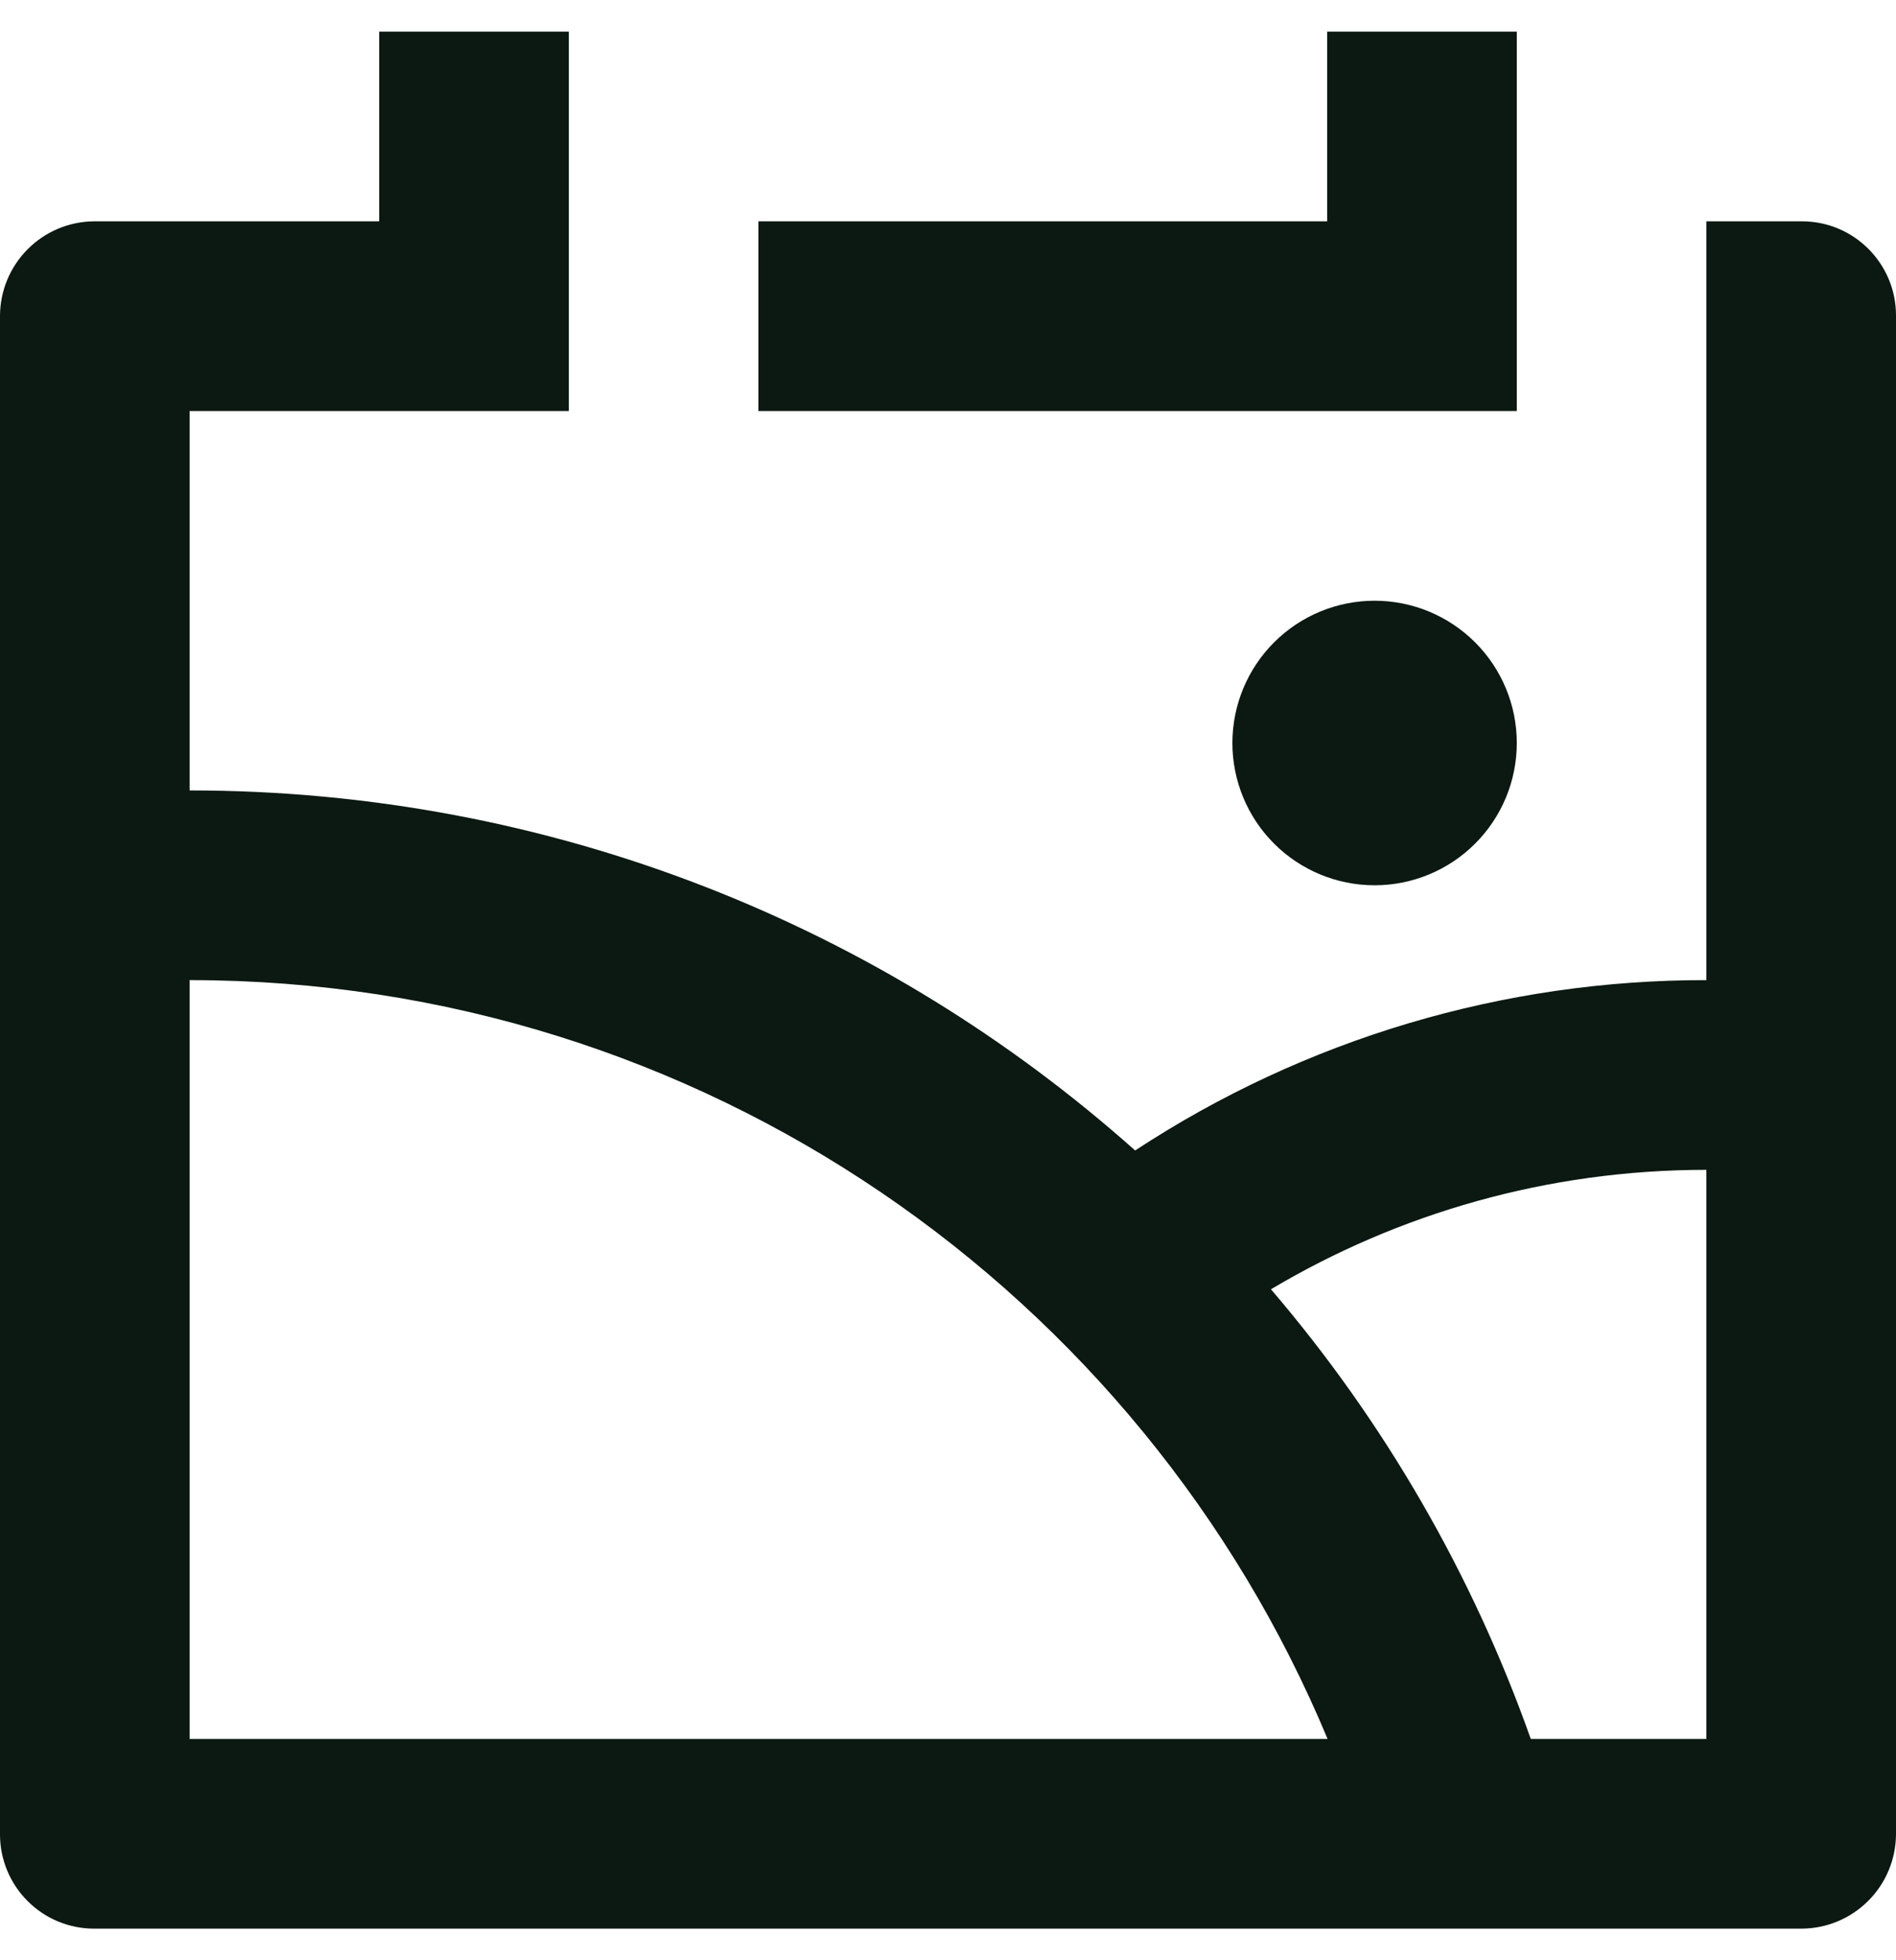 <svg width="30" height="31" viewBox="0 0 30 31" fill="none" xmlns="http://www.w3.org/2000/svg">
<path d="M27 18.5C24.483 18.5 22.127 19.19 20.11 20.389C21.906 22.486 23.299 24.897 24.221 27.5H27V18.5ZM21.006 27.5C18.066 20.453 11.112 15.5 3 15.5V27.5H21.006ZM3 12.5C8.745 12.5 13.985 14.652 17.961 18.194C20.646 16.431 23.788 15.495 27 15.5V3.5H28.512C29.334 3.5 30 4.168 30 4.989V29.011C29.997 29.404 29.84 29.782 29.561 30.06C29.283 30.339 28.906 30.497 28.512 30.5H1.488C1.093 30.5 0.715 30.343 0.436 30.063C0.157 29.784 -2.00183e-07 29.405 0 29.011V4.989C0.003 4.596 0.16 4.219 0.439 3.94C0.717 3.661 1.094 3.503 1.488 3.5H6V0.5H9V6.5H3V12.5ZM24 0.5V6.5H12V3.5H21V0.5H24ZM21.75 14C21.153 14 20.581 13.763 20.159 13.341C19.737 12.919 19.5 12.347 19.5 11.75C19.5 11.153 19.737 10.581 20.159 10.159C20.581 9.737 21.153 9.5 21.75 9.5C22.347 9.5 22.919 9.737 23.341 10.159C23.763 10.581 24 11.153 24 11.75C24 12.347 23.763 12.919 23.341 13.341C22.919 13.763 22.347 14 21.75 14Z" fill="#0B1912"/>
</svg>
